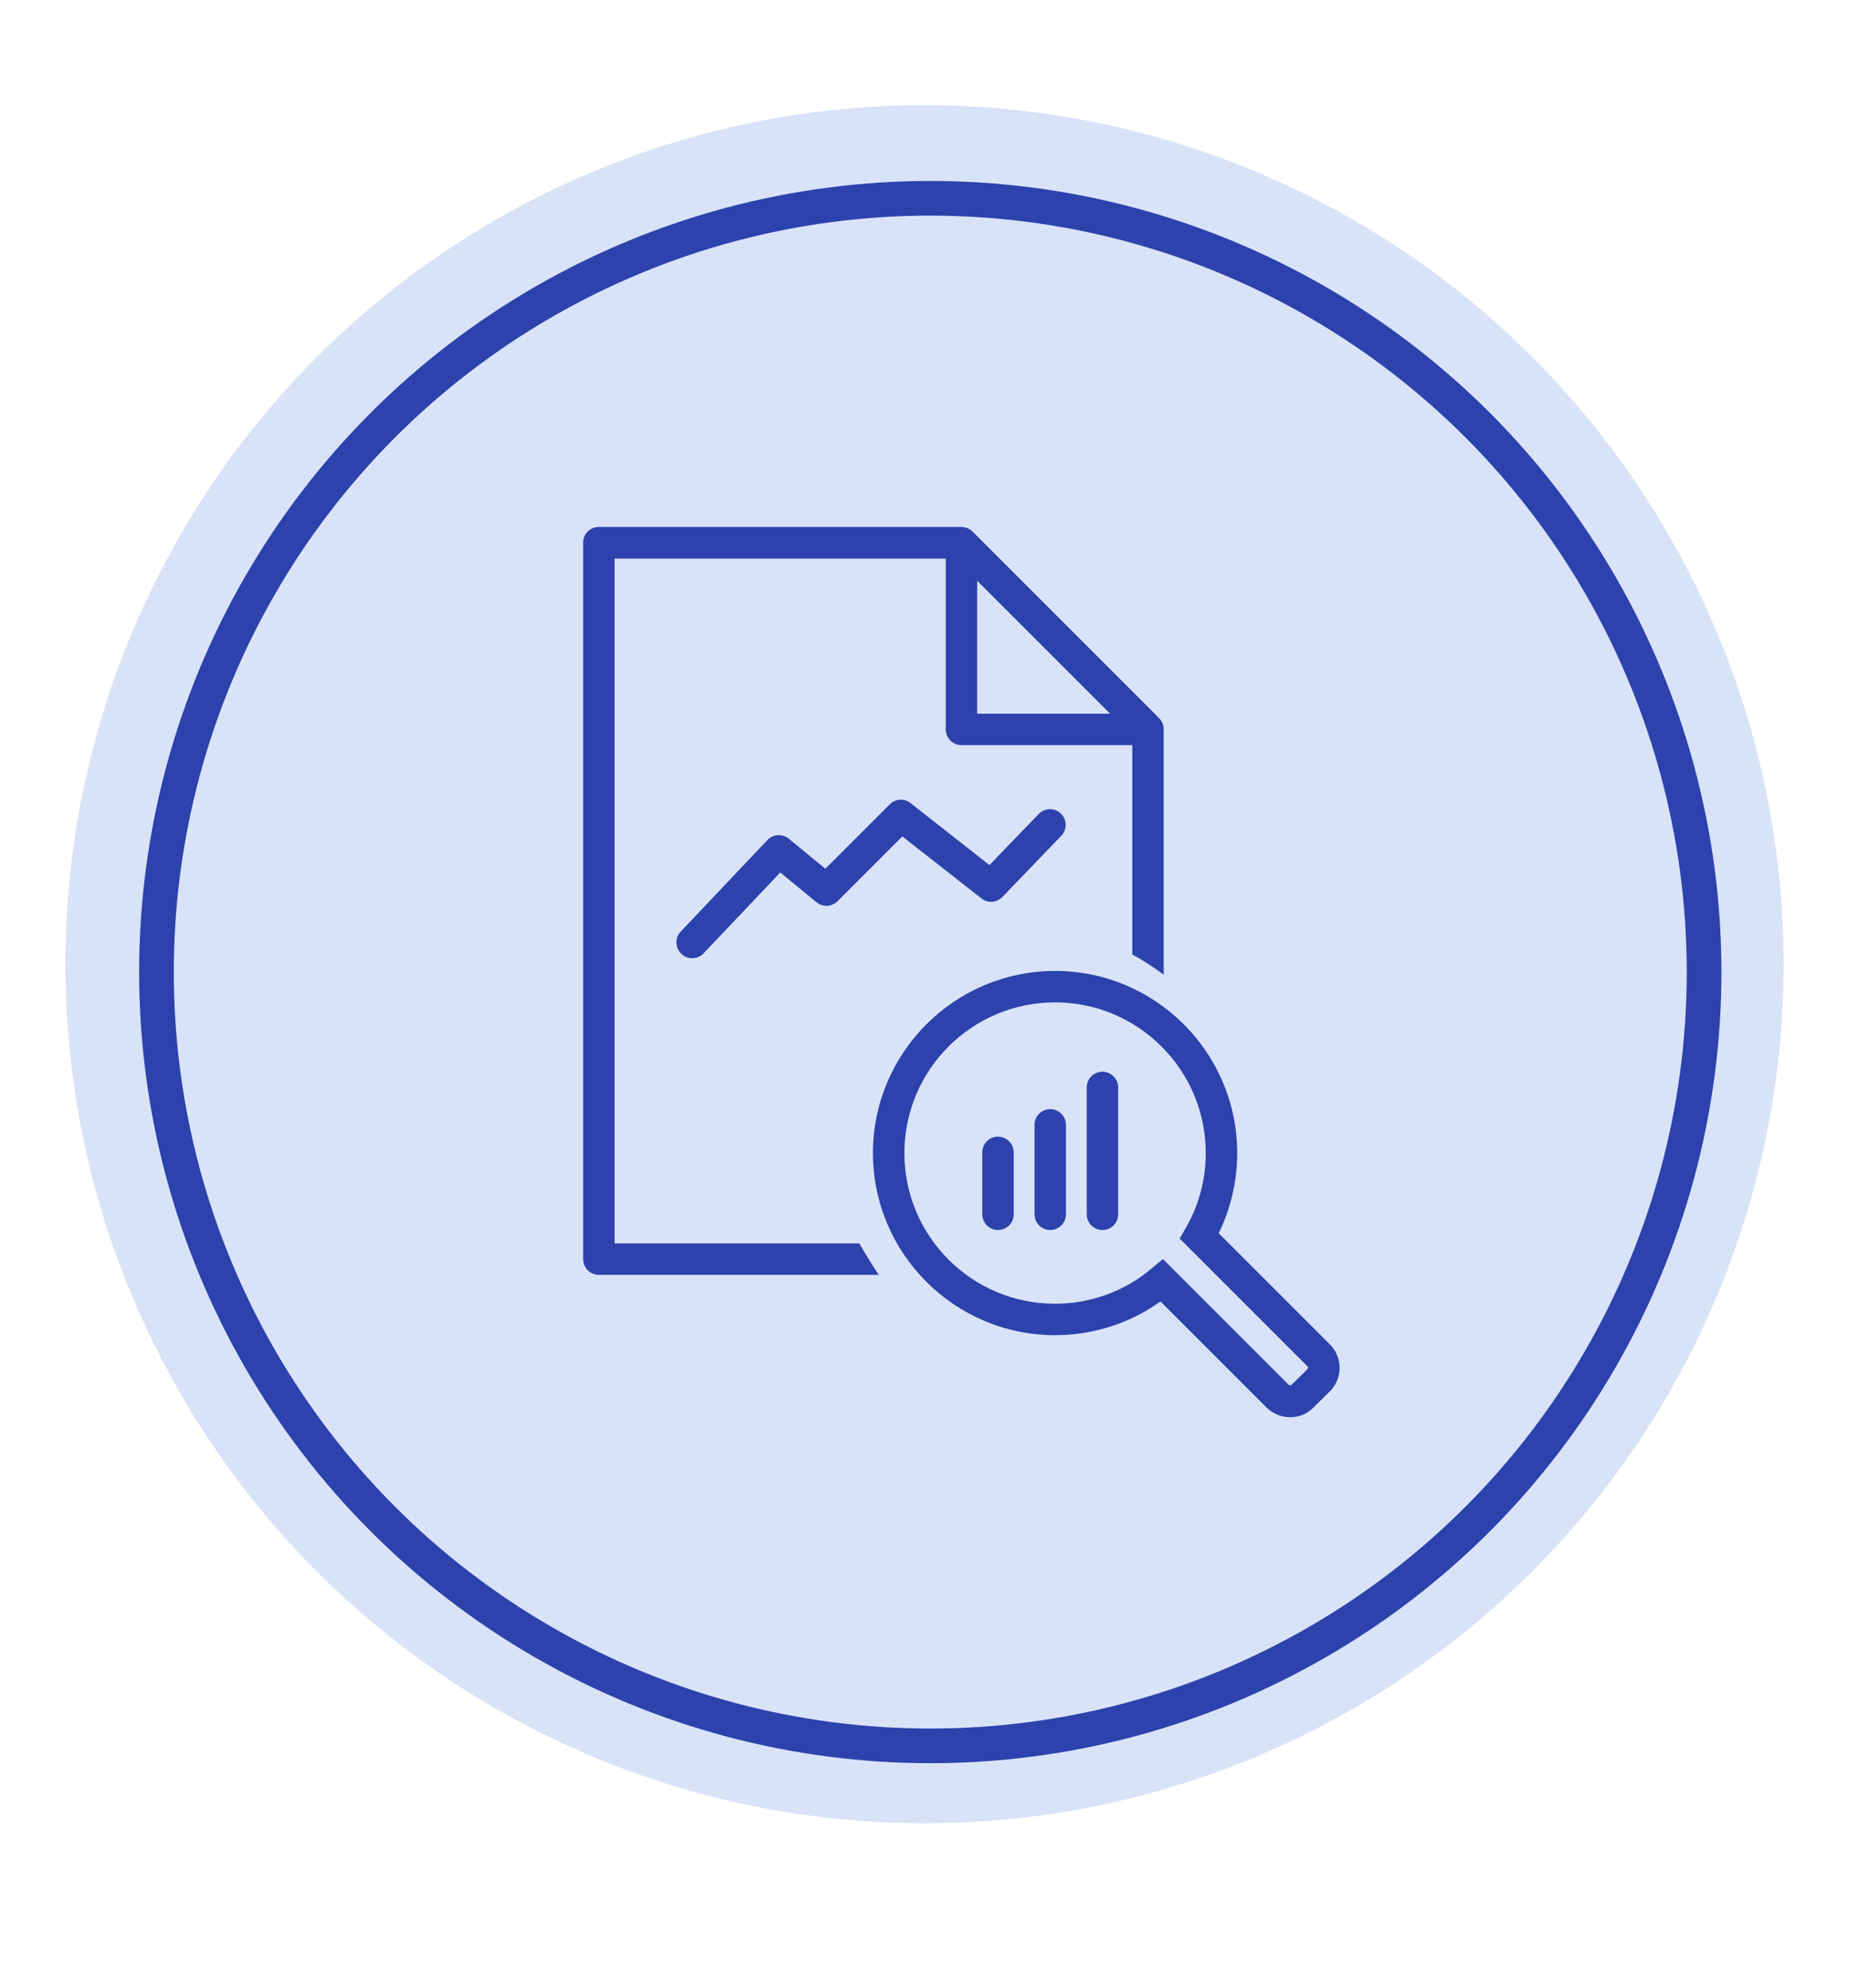 <?xml version="1.0" encoding="UTF-8"?><svg id="a" xmlns="http://www.w3.org/2000/svg" viewBox="0 0 80 86"><defs><style>.b{fill:none;stroke:#2d42ac;stroke-miterlimit:10;stroke-width:1.5px;}.c{fill:#d8e3f8;}.d{fill:#2d42ac;}</style></defs><circle class="c" cx="40" cy="41.72" r="37.17"/><circle class="b" cx="40.25" cy="42.06" r="33.48"/><g><path class="d" d="M50.1,31.02l-8.02-8.02c-.13-.13-.3-.2-.48-.2h-15.69c-.38,0-.68,.3-.68,.68v31c0,.37,.3,.68,.68,.68h12.11c-.3-.45-.62-.97-.84-1.36h-10.59V24.17h14.33v7.39c0,.37,.3,.68,.68,.68h7.39v9.06c.35,.18,.8,.46,1.36,.87v-10.52s0-.06,0-.09c0-.22-.1-.42-.27-.55Zm-7.82-.14v-5.75l5.75,5.75h-5.75Z"/><path class="d" d="M55.82,61.32c-.38,0-.74-.15-1.02-.42l-4.59-4.59c-1.32,.95-2.92,1.46-4.56,1.46-4.35,0-7.88-3.54-7.88-7.88s3.53-7.88,7.88-7.88,7.88,3.54,7.88,7.88c0,1.21-.28,2.4-.8,3.47l4.81,4.81c.56,.56,.56,1.47,0,2.03l-.71,.7c-.26,.27-.63,.42-1.01,.42Zm-5.51-6.85l5.46,5.46s.09,.01,.1,0l.71-.7s.03-.07,0-.1l-5.54-5.54,.26-.45c.57-.98,.87-2.11,.87-3.25,0-3.59-2.92-6.52-6.52-6.52s-6.52,2.92-6.52,6.52,2.92,6.52,6.52,6.52c1.53,0,3.02-.54,4.18-1.53l.48-.4Z"/><path class="d" d="M29.95,41.46c-.17,0-.34-.06-.47-.19-.27-.26-.29-.69-.03-.96l3.75-3.96c.24-.26,.65-.29,.93-.06l1.58,1.3,2.79-2.79c.24-.24,.63-.27,.9-.05l3.41,2.68,2.13-2.21c.26-.27,.69-.28,.96-.02,.27,.26,.28,.69,.02,.96l-2.55,2.65c-.24,.25-.64,.28-.91,.06l-3.42-2.68-2.8,2.8c-.25,.25-.64,.27-.91,.05l-1.57-1.29-3.32,3.5c-.13,.14-.31,.21-.49,.21Z"/><path class="d" d="M43.18,53.22c-.38,0-.68-.31-.68-.68v-2.68c0-.38,.31-.68,.68-.68s.68,.31,.68,.68v2.68c0,.38-.31,.68-.68,.68Z"/><path class="d" d="M45.44,53.22c-.38,0-.68-.31-.68-.68v-3.87c0-.38,.31-.68,.68-.68s.68,.31,.68,.68v3.87c0,.38-.31,.68-.68,.68Z"/><path class="d" d="M47.7,53.22c-.38,0-.68-.31-.68-.68v-5.49c0-.38,.31-.68,.68-.68s.68,.31,.68,.68v5.49c0,.38-.31,.68-.68,.68Z"/></g></svg>